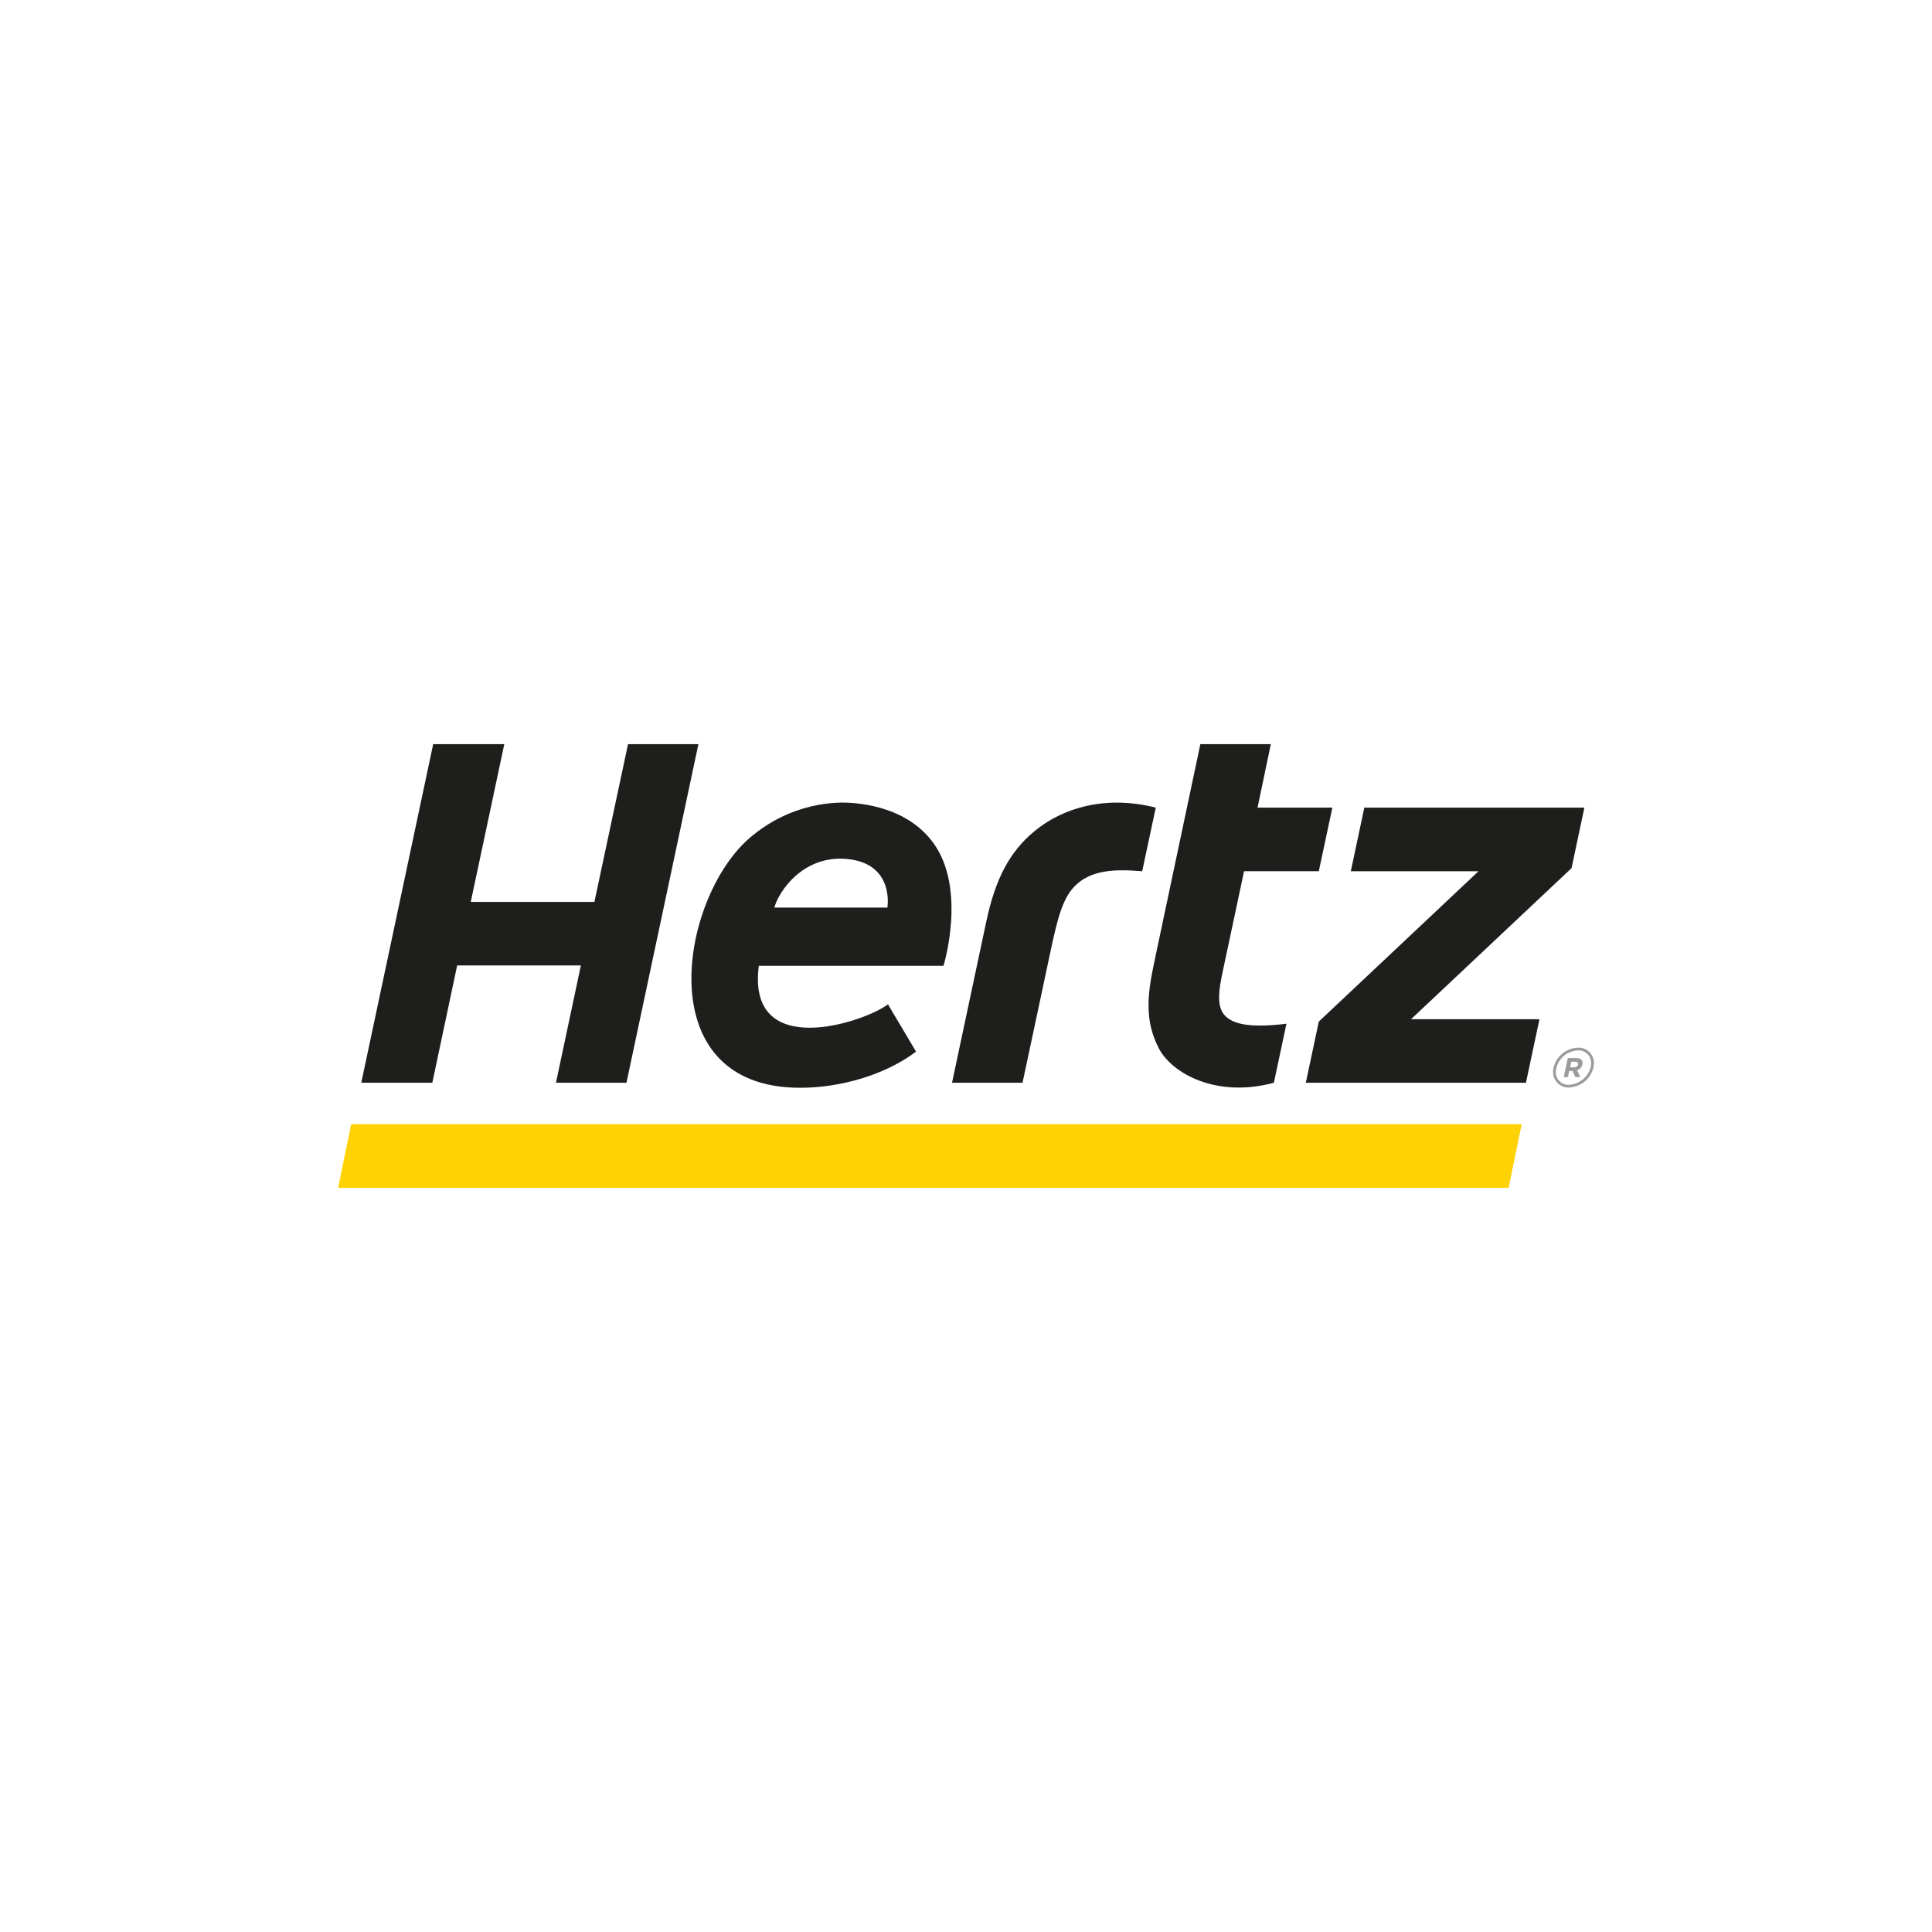 <?xml version="1.0" encoding="UTF-8"?>
<svg xmlns="http://www.w3.org/2000/svg" id="Ebene_1" data-name="Ebene 1" viewBox="0 0 200 200">
  <defs>
    <style>
      .cls-1 {
        fill: #ffd206;
      }

      .cls-1, .cls-2, .cls-3 {
        stroke-width: 0px;
      }

      .cls-2 {
        fill: #9d9a9a;
      }

      .cls-2, .cls-3 {
        fill-rule: evenodd;
      }

      .cls-3 {
        fill: #1e1e1c;
      }
    </style>
  </defs>
  <polygon class="cls-1" points="36.349 116.378 35 122.968 156.176 122.968 157.525 116.378 36.349 116.378"></polygon>
  <g>
    <path class="cls-2" d="m163.337,108.454c.019.001.013,0-.011,0-1.203.055-2.224.899-2.504,2.07-.031.143-.047.289-.047.436v.002c-.021.873.67,1.598,1.543,1.619.041.001.081 0.0.122-.002.003-0.0.006-.001.008-.002,1.202-.058,2.222-.902,2.505-2.072.03-.141.045-.285.046-.43.026-.87-.658-1.597-1.528-1.623-.045-.001-.089-.001-.134.002m1.335,1.994c-.255,1.037-1.157,1.787-2.224,1.847h-.004c-.712.051-1.33-.486-1.381-1.198-.003-.046-.004-.091-.002-.137.001-.126.015-.252.042-.375.251-1.034,1.147-1.783,2.21-1.847.715-.057,1.342.477,1.399,1.192.004.049.005.098.003.146-.002.125-.016.25-.044.372m-1.493-.92h-.881l-.421,1.976h.437l.135-.637h.346l.284.637h.512l-.334-.708c.285-.087.5-.325.558-.617.087-.408-.163-.65-.636-.65m.189.678c-.045.181-.216.303-.403.286h-.433l.122-.578h.425c.217 0.0.328.098.289.293l-0-0Z"></path>
    <path class="cls-3" d="m126.782,105.109c-1.074-1.158-.43-3.464.12-6.071l1.883-8.849h7.736l1.405-6.584h-7.746l1.374-6.572h-7.294l-4.782,22.612c-.719,3.381-.989,6.021.477,8.866,1.365,2.645,6.022,5.173,11.916,3.575l1.302-6.112c-3.997.495-5.602-.024-6.392-.864m-61.768-28.077l-3.48,16.331h-12.8l3.472-16.331h-7.361l-7.445,35.053h7.355l2.571-12.144h12.807l-2.578,12.144h7.297l7.448-35.053h-7.287Zm42.029,9.049c-2.554,2.132-4.006,4.923-4.945,9.33l-3.544,16.674h7.3l2.943-13.827c.694-3.238,1.224-5.257,2.442-6.505,1.671-1.708,4.092-1.802,7.001-1.564l1.406-6.584c-5.13-1.306-9.611-.026-12.603,2.476m56.975-2.476h-22.783l-1.398,6.584h13.22l-16.533,15.565-1.346,6.332h22.788l1.401-6.58h-13.294l16.614-15.636,1.329-6.266Zm-76.899-.525c-3.341.064-6.564,1.25-9.152,3.365-7.471,5.861-11.181,26.159,4.863,26.159,4.157,0,8.786-1.313,11.998-3.741l-2.905-4.899c-2.428,1.867-14.656,5.927-13.369-3.987h19.118c.007-.015,2.439-7.944-1.066-12.736-2.986-4.088-8.482-4.161-9.487-4.161m4.746,10.87h-11.703c.412-1.576,2.898-5.452,7.512-5.03,4.964.458,4.19,5.03,4.19,5.03h0Z"></path>
  </g>
</svg>
